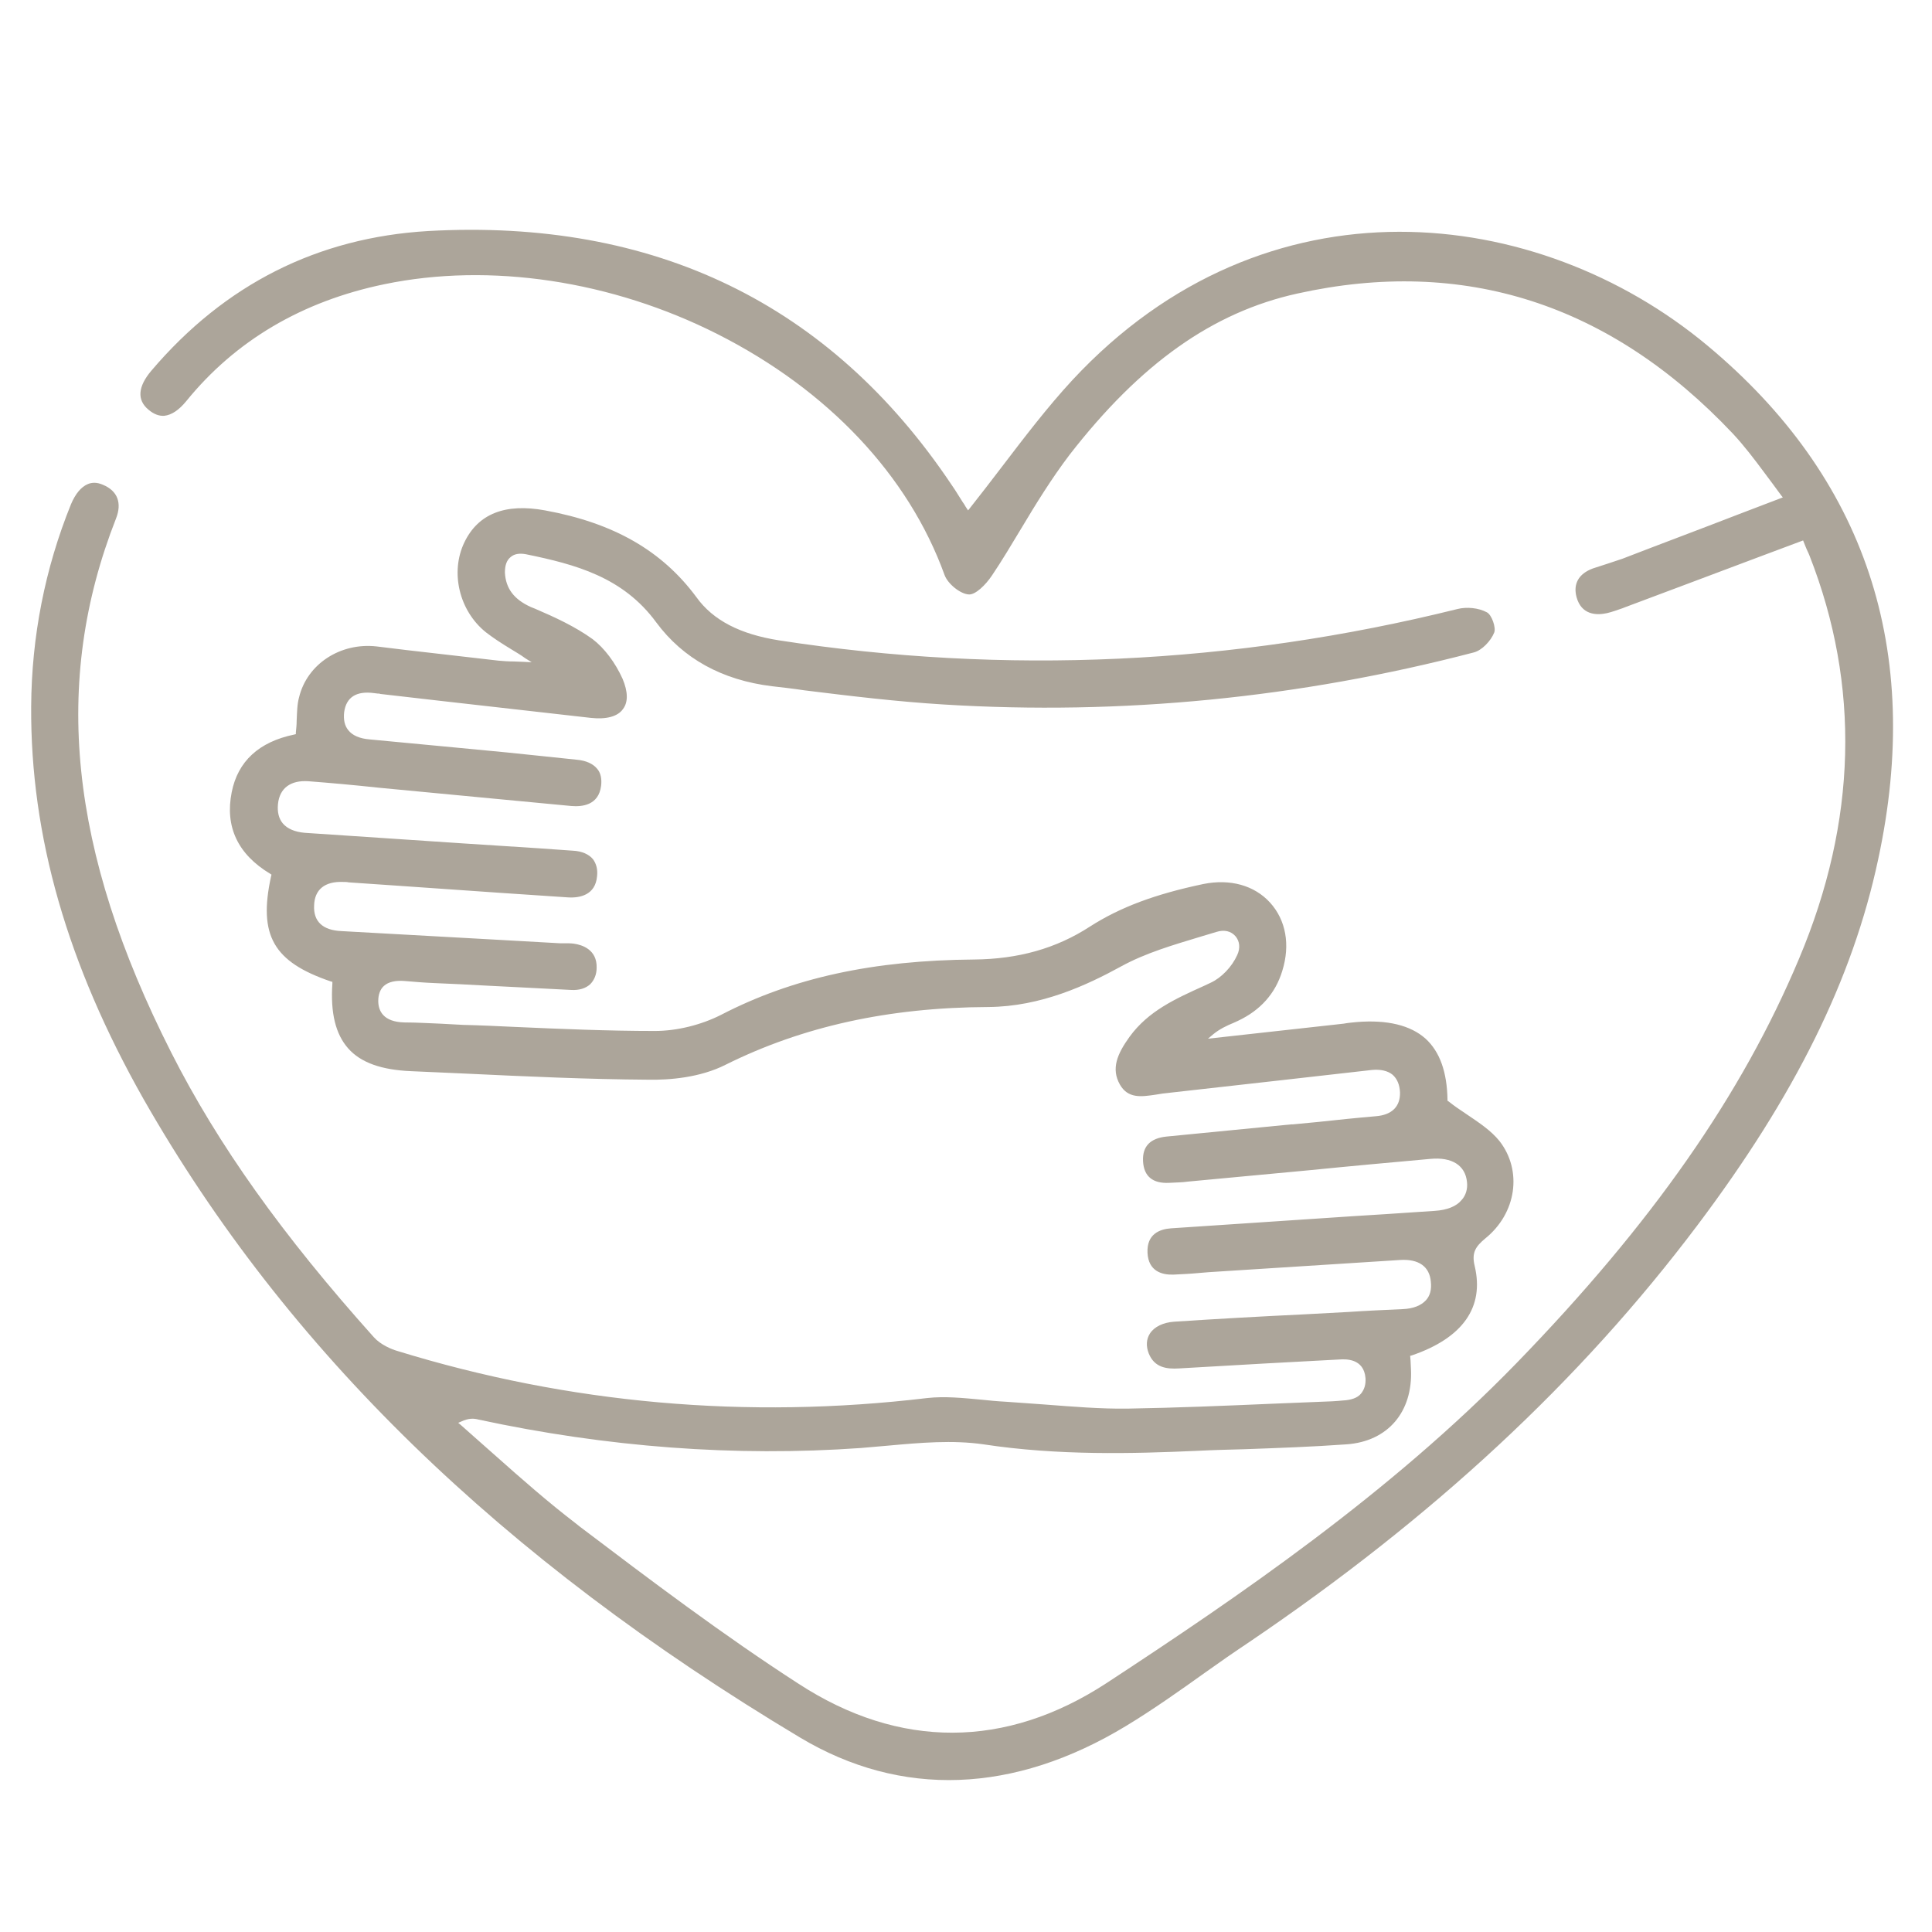 <?xml version="1.0" encoding="UTF-8"?> <svg xmlns="http://www.w3.org/2000/svg" width="496" height="496" viewBox="0 0 496 496" fill="none"><rect width="496" height="496" fill="white"></rect><path d="M26.45 124.467C25.72 124.154 24.991 123.946 24.261 123.946C23.636 123.946 23.115 124.05 22.594 124.258C20.822 124.988 19.363 126.76 18.217 129.471C11.547 145.942 8.108 163.456 8.003 181.386C7.795 214.642 17.279 247.584 36.871 282.194C73.556 346.515 128.582 400.099 205.39 446.072C231.34 461.605 260.312 460.563 289.18 443.049C296.058 438.879 302.832 434.084 309.398 429.393C313.046 426.786 316.797 424.18 320.549 421.678C367.968 389.57 405.694 354.542 435.813 314.511C460.825 281.256 475.623 251.441 482.189 220.584C493.757 166.896 478.958 122.486 438.21 88.606C394.856 52.536 325.03 44.092 275.319 97.571C268.858 104.556 262.917 112.374 257.185 119.88C254.476 123.424 251.766 126.969 248.952 130.513L248.535 131.035L248.119 130.409C247.806 129.992 247.597 129.471 247.181 128.95C246.347 127.699 245.409 126.031 244.367 124.571C213.206 77.972 167.976 56.08 109.927 59.312C81.58 60.98 57.715 72.968 38.852 95.173C35.412 99.239 35.1 102.679 38.122 105.181C39.477 106.328 40.832 106.849 42.186 106.745C44.062 106.536 45.938 105.285 47.814 102.992C60.424 87.459 77.516 77.347 98.672 72.968C125.768 67.339 157.033 72.03 184.234 85.791C212.476 100.073 233.216 121.965 242.491 147.61C243.325 149.903 246.555 152.51 248.744 152.614C250.411 152.718 253.017 150.216 254.684 147.714C257.29 143.857 259.687 139.791 262.084 135.83C265.94 129.367 270.004 122.799 274.59 116.753C292.723 93.401 311.274 80.162 333.055 75.366C375.784 65.879 413.406 77.972 444.88 111.332C447.798 114.459 450.403 117.899 453.113 121.548C454.467 123.32 455.822 125.197 457.281 127.177L457.698 127.699L446.234 132.077C436.021 136.038 426.225 139.687 416.533 143.44C415.282 143.857 414.031 144.274 412.781 144.691C411.53 145.108 410.175 145.525 408.925 145.942C405.277 147.297 403.818 149.903 404.756 153.344C406.007 157.826 409.759 158.035 412.572 157.409C413.927 157.097 415.282 156.575 416.533 156.158L417.054 155.95C428.83 151.571 440.607 147.089 452.592 142.606L462.909 138.749L463.534 140.313C463.847 141.147 464.264 141.876 464.577 142.71C477.604 175.965 476.77 210.784 461.867 246.124C447.172 281.152 424.036 314.198 389.332 349.956C356.816 383.419 317.944 409.898 284.073 432.103C258.228 448.991 230.923 449.095 205.077 432.311C185.693 419.802 166.934 405.624 148.904 391.967L147.862 391.134C140.775 385.713 133.897 379.666 127.331 373.828C124.413 371.222 121.287 368.512 118.265 365.801L117.639 365.28L118.369 364.967C120.349 364.029 121.704 364.133 122.85 364.446C155.783 371.535 188.715 374.037 221.022 371.743C223.419 371.535 225.816 371.326 228.213 371.118C236.238 370.388 244.575 369.658 252.496 370.805C271.671 373.724 290.847 373.203 307.314 372.473C311.378 372.265 315.442 372.16 319.507 372.056C328.157 371.743 337.015 371.431 345.665 370.805C356.295 370.075 362.757 362.465 362.236 351.519C362.236 350.789 362.132 350.06 362.132 349.33L362.027 348.079L362.444 347.975C375.575 343.492 381.099 335.569 378.598 325.04C377.764 321.6 378.806 320.036 381.307 317.951C389.332 311.488 390.895 300.542 384.955 292.932C382.766 290.221 379.744 288.241 376.513 286.051C374.95 285.009 373.387 283.966 371.824 282.716L371.615 282.611V282.403C371.511 275.21 369.635 269.997 365.988 266.661C362.132 263.221 356.191 261.762 348.375 262.387C347.229 262.491 346.082 262.596 344.936 262.804C344.31 262.908 343.685 262.908 343.06 263.013L310.127 266.661L311.482 265.515C313.15 264.159 314.921 263.325 316.693 262.596C317.11 262.387 317.423 262.283 317.839 262.074C323.571 259.364 327.427 255.09 329.199 249.252C331.283 242.58 330.137 236.221 326.073 231.738C322.008 227.256 315.755 225.588 308.981 226.943C296.579 229.549 287.617 232.885 279.8 237.889C271.15 243.518 261.354 246.229 250.099 246.333C224.149 246.541 203.514 251.024 185.172 260.511C180.065 263.117 173.812 264.681 168.08 264.681C156.095 264.681 143.902 264.159 132.125 263.638C127.748 263.43 123.267 263.221 118.89 263.117C116.91 263.013 115.034 262.908 113.054 262.804C110.031 262.7 107.009 262.491 103.883 262.491C98.359 262.387 97.109 259.468 97.109 256.966C97.109 255.298 97.63 253.943 98.568 253.109C99.714 252.067 101.59 251.65 103.987 251.858C106.384 252.067 108.885 252.275 111.386 252.379L118.369 252.692C127.644 253.213 137.232 253.63 146.716 254.152C148.696 254.256 150.363 253.735 151.51 252.692C152.552 251.65 153.177 250.19 153.177 248.418C153.281 243.831 149.53 242.58 147.341 242.267C146.611 242.163 145.778 242.163 145.048 242.163C144.631 242.163 144.11 242.163 143.693 242.163L127.019 241.225C113.887 240.495 100.756 239.765 87.625 239.036C82.831 238.827 80.434 236.534 80.642 232.468C80.747 228.402 83.352 226.213 88.146 226.422C88.563 226.422 89.084 226.422 89.501 226.526L101.694 227.36C110.657 227.985 119.724 228.611 128.686 229.236C134.418 229.653 140.046 229.966 145.778 230.383C148.904 230.591 152.864 229.757 153.281 224.962C153.49 223.19 153.073 221.73 152.239 220.584C151.197 219.333 149.425 218.499 147.028 218.394C144.11 218.186 141.088 217.977 138.17 217.769L118.786 216.518C105.237 215.58 91.793 214.746 78.245 213.808C75.744 213.599 73.764 212.765 72.618 211.41C71.576 210.159 71.159 208.491 71.367 206.406C71.784 202.34 74.598 200.255 79.183 200.568C84.603 200.985 90.543 201.506 97.317 202.236C107.218 203.174 117.118 204.112 126.915 205.051L146.716 206.927C149.321 207.136 153.698 206.823 154.324 201.715C154.532 199.943 154.219 198.379 153.281 197.336C152.239 196.085 150.468 195.251 148.071 195.043C145.048 194.73 142.026 194.417 139.108 194.105C136.086 193.792 133.063 193.479 130.041 193.166C124.622 192.645 119.098 192.124 113.679 191.603C107.426 190.977 101.173 190.456 94.92 189.83C92.315 189.622 90.439 188.788 89.397 187.433C88.459 186.286 88.146 184.722 88.354 182.846C88.876 178.989 91.481 177.321 96.066 177.946C96.379 177.946 96.588 178.05 96.9 178.05C97.109 178.05 97.421 178.05 97.63 178.155C102.736 178.78 107.947 179.301 113.054 179.927C125.768 181.386 138.899 182.846 151.718 184.305C155.574 184.722 158.596 183.993 159.951 182.012C161.306 180.24 161.202 177.529 159.847 174.298C157.971 170.128 155.157 166.375 152.135 164.081C147.654 160.85 142.443 158.452 137.336 156.263L136.294 155.846C131.917 153.865 129.833 151.05 129.624 146.985C129.624 145.212 130.041 143.857 131.083 143.023C132.021 142.189 133.376 141.981 135.043 142.293C147.758 144.9 159.951 148.131 168.497 159.807C175.375 169.085 185.38 174.61 198.199 176.174C200.908 176.487 203.722 176.799 206.432 177.216C218.208 178.676 230.297 180.135 242.282 180.865C287.825 183.68 333.576 179.197 378.285 167.521C380.474 167 382.766 164.498 383.6 162.413C384.121 161.162 382.975 157.826 381.724 157.201C379.64 156.054 376.513 155.741 374.116 156.367C316.589 170.649 258.019 173.359 199.97 164.394C190.07 162.83 183.087 159.286 178.814 153.344C169.956 141.355 157.554 134.266 139.942 131.035C129.728 129.158 122.746 131.869 119.203 139.27C115.555 146.88 117.848 156.784 124.726 162.309C126.602 163.768 128.686 165.124 131.083 166.583C132.23 167.313 133.584 168.043 134.835 168.981L136.502 170.023L134.522 169.919C133.584 169.919 132.646 169.815 131.917 169.815C130.354 169.815 129.207 169.711 127.957 169.606C120.14 168.668 112.22 167.834 104.404 166.896L96.692 165.958C87.416 164.915 78.871 170.44 76.786 178.989C76.265 180.865 76.265 182.95 76.161 185.035C76.161 186.078 76.057 187.016 75.953 188.058V188.475L75.536 188.579C66.469 190.456 61.05 195.46 59.486 203.383C57.715 212.244 61.05 219.333 69.387 224.337L69.7 224.545L69.595 224.962C66.26 240.182 70.221 246.958 84.915 251.962L85.332 252.067V252.484C84.811 260.094 86.166 265.515 89.397 269.163C92.627 272.812 97.942 274.688 105.55 275.001C110.24 275.21 114.93 275.418 119.619 275.627C134.939 276.356 150.884 277.086 166.413 277.19C171.832 277.295 179.752 276.669 186.318 273.333C206.015 263.534 228.109 258.634 253.746 258.53C267.294 258.426 279.071 252.901 287.825 248.105C294.078 244.665 301.269 242.58 308.147 240.495C309.502 240.078 310.961 239.661 312.316 239.244C314.296 238.619 316.068 239.036 317.214 240.391C318.256 241.642 318.465 243.414 317.631 245.186C316.276 248.209 313.567 251.024 310.857 252.275L309.085 253.109C301.686 256.445 294.808 259.572 290.014 266.14C286.783 270.623 285.22 274.376 287.512 278.441C289.597 282.09 293.036 281.569 296.579 281.048C297.309 280.943 297.934 280.839 298.559 280.735C308.773 279.588 318.986 278.441 329.199 277.295C336.911 276.461 344.519 275.522 352.231 274.688C354.419 274.48 356.295 274.897 357.546 275.939C358.692 276.982 359.318 278.441 359.422 280.422C359.526 284.071 357.338 286.26 353.169 286.573C348.271 286.99 343.268 287.511 338.474 288.032C336.286 288.241 334.097 288.449 331.909 288.658H331.492C320.862 289.7 310.127 290.743 299.497 291.785C295.329 292.202 293.244 294.287 293.453 298.144C293.661 302.001 295.954 303.878 300.123 303.669C301.999 303.565 303.562 303.565 304.917 303.357C315.338 302.418 325.656 301.376 336.077 300.438C346.499 299.395 356.817 298.457 367.238 297.519C372.762 296.997 376.201 299.187 376.618 303.461C376.826 305.233 376.305 306.901 375.263 308.048C373.908 309.716 371.511 310.654 368.385 310.862C364.216 311.175 359.943 311.384 355.879 311.696C353.065 311.905 350.355 312.009 347.541 312.218C331.909 313.26 316.276 314.303 300.644 315.345C297.726 315.554 294.391 316.805 294.599 321.6C294.808 326.395 298.351 327.334 301.269 327.229C303.458 327.125 305.646 327.021 307.835 326.812C308.668 326.708 309.502 326.708 310.336 326.604L359.422 323.476C364.216 323.164 367.03 325.144 367.342 329.106C367.551 331.087 367.134 332.65 366.092 333.797C364.841 335.152 362.861 335.986 360.047 336.091C355.462 336.299 350.772 336.508 346.186 336.82C342.33 337.029 338.37 337.237 334.514 337.446C323.676 337.967 312.42 338.592 301.373 339.322C298.664 339.531 296.371 340.573 295.224 342.345C294.287 343.805 294.182 345.577 294.912 347.454C296.371 351.102 299.497 351.519 302.728 351.311C310.023 350.894 317.214 350.477 324.509 350.06C330.971 349.747 337.432 349.33 343.894 349.017C345.457 348.913 350.147 348.705 350.564 353.813C350.668 355.481 350.251 356.732 349.417 357.774C348.479 358.921 346.812 359.442 344.727 359.546L343.581 359.651C343.06 359.651 342.539 359.755 342.018 359.755C336.911 359.963 331.7 360.172 326.594 360.38C314.505 360.902 301.999 361.423 289.597 361.631C282.51 361.736 275.319 361.11 268.337 360.589C265.002 360.38 261.562 360.068 258.123 359.859C256.039 359.755 253.955 359.546 251.975 359.338C247.389 358.921 242.595 358.4 238.009 358.921C191.737 364.446 145.986 360.38 102.007 346.828C100.548 346.411 97.734 345.264 95.962 343.284C72.513 317.117 55.943 293.87 43.958 270.206C17.695 218.394 13.318 175.027 29.785 133.12C31.348 129.158 30.201 126.031 26.45 124.467Z" fill="#ACA59A"></path></svg> 
